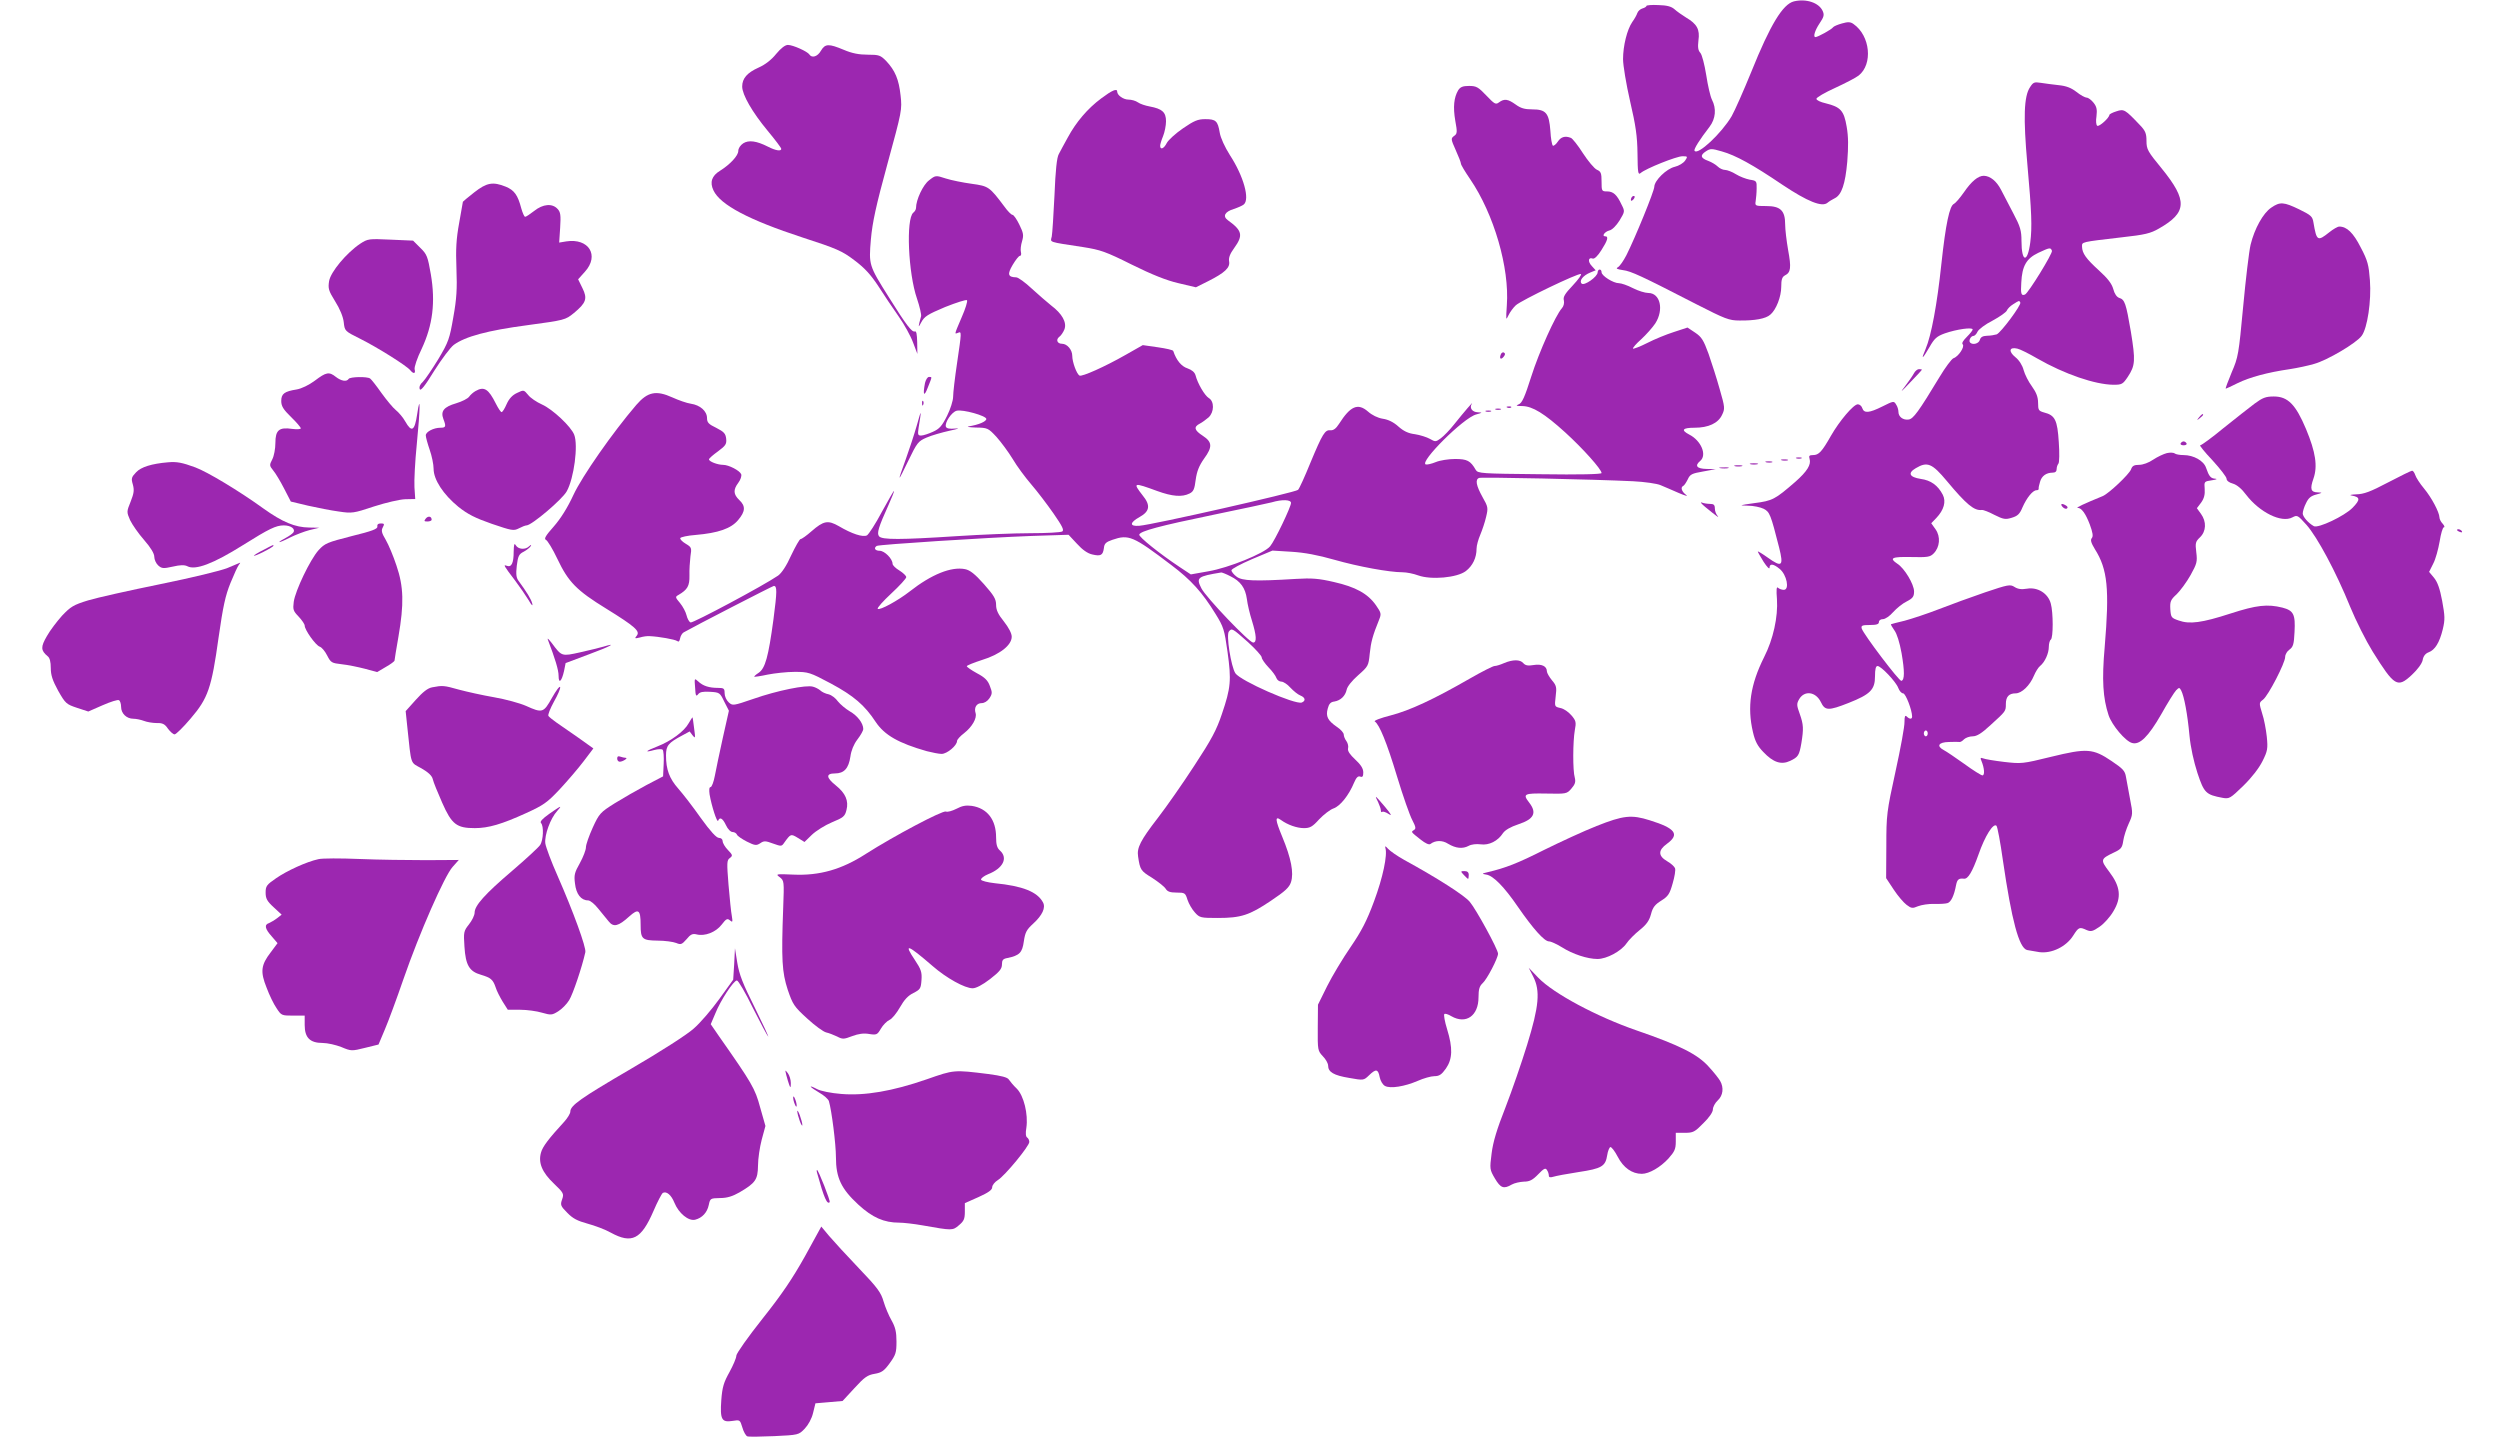<?xml version="1.0" standalone="no"?>
<!DOCTYPE svg PUBLIC "-//W3C//DTD SVG 20010904//EN"
 "http://www.w3.org/TR/2001/REC-SVG-20010904/DTD/svg10.dtd">
<svg version="1.0" xmlns="http://www.w3.org/2000/svg"
 width="1280pt" height="745pt" viewBox="0 0 1280 745"
 preserveAspectRatio="xMidYMid meet">
<g transform="translate(0,745) scale(0.1,-0.1)"
fill="#9c27b0" stroke="none">
<path d="M9185 7443 c-57 -14 -121 -119 -218 -360 -40 -98 -85 -200 -101 -228
-52 -88 -174 -202 -190 -177 -5 8 26 57 77 123 31 41 36 93 12 139 -8 16 -21
72 -29 125 -9 56 -22 105 -30 114 -12 13 -14 29 -10 64 8 56 -7 84 -63 117
-21 13 -48 32 -60 43 -16 14 -39 20 -82 21 -34 2 -61 -1 -61 -4 0 -4 -9 -10
-20 -13 -11 -3 -23 -13 -27 -24 -3 -10 -15 -31 -26 -46 -26 -38 -47 -121 -47
-190 0 -31 16 -128 36 -215 29 -125 37 -179 38 -269 1 -98 3 -110 16 -99 26
23 184 86 214 86 27 0 28 -1 14 -22 -9 -13 -32 -27 -53 -32 -43 -10 -104 -70
-105 -102 0 -22 -98 -262 -143 -351 -15 -29 -34 -56 -43 -61 -12 -7 -7 -10 25
-15 42 -5 95 -30 377 -175 147 -75 167 -83 220 -83 78 -1 135 9 158 30 30 25
56 92 56 143 0 36 4 50 19 58 30 15 33 39 16 131 -8 46 -15 105 -15 130 0 71
-24 94 -97 94 -56 0 -58 1 -54 25 2 14 5 43 5 65 1 38 -1 40 -35 45 -20 4 -52
16 -71 28 -19 12 -45 22 -56 22 -11 0 -28 8 -38 18 -9 9 -31 22 -47 28 -40 14
-44 29 -13 49 23 15 29 15 81 0 72 -20 160 -69 311 -171 129 -86 203 -116 231
-92 8 7 25 17 37 23 35 17 54 73 64 187 6 78 6 128 -3 179 -14 83 -31 101
-107 120 -27 6 -48 16 -48 23 0 7 43 32 96 56 52 24 106 52 120 63 74 58 60
204 -26 264 -15 11 -28 12 -59 3 -22 -6 -43 -15 -46 -20 -6 -10 -78 -50 -90
-50 -13 0 -3 34 21 70 23 34 25 44 16 64 -19 42 -84 64 -147 49z"/>
<path d="M3974 7174 c-24 -30 -56 -55 -90 -70 -58 -26 -84 -55 -84 -97 0 -42
52 -132 130 -226 39 -47 70 -88 70 -93 0 -14 -29 -9 -68 11 -59 30 -99 35
-127 17 -15 -10 -25 -26 -25 -39 0 -24 -42 -69 -93 -101 -43 -26 -54 -59 -34
-101 35 -74 181 -151 456 -241 176 -57 203 -69 266 -117 52 -39 83 -73 122
-132 28 -44 75 -114 104 -155 29 -41 62 -101 74 -134 l22 -58 -1 60 c-1 41 -4
58 -12 55 -15 -5 -43 31 -133 175 -103 164 -103 165 -92 297 8 88 26 171 85
387 74 270 75 277 67 349 -9 83 -28 128 -74 177 -29 29 -36 32 -94 32 -45 0
-81 7 -123 25 -77 32 -95 32 -117 -5 -17 -30 -46 -39 -59 -19 -9 15 -84 49
-110 49 -14 0 -36 -17 -60 -46z"/>
<path d="M10394 7004 c-32 -47 -35 -157 -14 -394 22 -246 25 -322 15 -401 -14
-108 -45 -103 -45 7 0 53 -6 74 -41 140 -23 44 -51 99 -64 123 -23 44 -55 70
-88 71 -29 0 -63 -28 -102 -85 -21 -30 -44 -56 -51 -59 -22 -9 -42 -102 -64
-306 -22 -209 -52 -369 -81 -437 -25 -58 -17 -54 20 10 25 44 37 55 78 70 60
21 143 33 143 20 0 -5 -14 -22 -30 -38 -19 -19 -27 -32 -21 -38 12 -12 -22
-63 -47 -71 -10 -4 -42 -47 -72 -97 -107 -177 -134 -214 -158 -217 -28 -4 -52
14 -52 39 0 11 -5 28 -12 38 -11 19 -14 18 -70 -10 -68 -34 -94 -36 -103 -9
-3 11 -14 20 -23 20 -22 0 -94 -85 -138 -162 -46 -81 -62 -98 -91 -98 -19 0
-23 -4 -18 -19 9 -30 -12 -64 -73 -118 -104 -90 -116 -97 -210 -109 -78 -11
-81 -12 -34 -13 29 0 66 -8 82 -16 31 -16 36 -29 79 -198 24 -96 15 -104 -58
-52 -28 20 -51 34 -51 31 0 -3 14 -27 30 -53 17 -26 30 -39 30 -30 0 23 20 21
52 -6 36 -29 52 -107 21 -107 -10 0 -24 5 -30 11 -7 7 -9 -10 -5 -59 6 -90
-19 -205 -66 -297 -70 -140 -87 -255 -57 -383 11 -48 24 -72 53 -102 51 -54
92 -67 137 -46 42 20 47 28 58 91 12 74 11 95 -8 149 -16 44 -17 52 -4 75 27
48 86 40 112 -14 21 -44 38 -45 142 -4 111 44 135 68 135 136 0 37 4 53 13 53
18 0 94 -80 106 -112 6 -16 17 -28 25 -28 13 0 46 -86 46 -119 0 -14 -13 -14
-27 0 -9 9 -12 2 -12 -27 1 -21 -20 -136 -46 -254 -45 -206 -47 -222 -47 -381
l-1 -165 39 -59 c21 -32 51 -67 66 -78 24 -18 30 -19 58 -7 18 7 55 13 84 12
28 -1 58 1 67 4 18 5 34 38 44 92 6 30 14 36 41 33 20 -2 42 34 74 124 33 95
76 163 92 147 5 -5 20 -85 33 -178 45 -308 82 -446 123 -458 9 -2 38 -7 64
-11 63 -8 137 28 173 85 28 44 32 45 69 28 22 -9 31 -7 67 18 22 15 54 51 70
79 42 70 36 126 -22 202 -46 61 -45 65 24 98 37 17 43 25 48 60 3 22 16 62 28
88 21 46 22 50 7 125 -8 42 -17 93 -21 114 -5 31 -15 42 -73 81 -96 65 -127
67 -311 22 -146 -36 -152 -36 -240 -26 -50 6 -98 14 -107 18 -14 5 -16 3 -9
-13 15 -36 18 -74 5 -74 -6 0 -48 26 -93 59 -45 32 -92 64 -104 70 -40 21 -28
41 25 42 26 1 51 1 55 0 4 -1 15 5 23 14 9 8 28 15 44 15 21 0 46 15 92 58 78
71 78 70 78 108 0 37 16 54 50 54 31 0 73 40 94 91 8 19 22 42 31 49 25 20 45
65 45 99 0 16 5 33 10 36 13 8 13 139 0 185 -14 52 -67 85 -121 76 -30 -5 -48
-2 -65 9 -22 14 -32 12 -151 -28 -70 -24 -177 -63 -236 -86 -59 -23 -138 -49
-175 -59 -37 -9 -69 -17 -70 -18 -2 -2 6 -15 17 -31 13 -17 27 -62 37 -117 16
-93 16 -138 -1 -142 -11 -3 -195 240 -203 268 -4 15 2 18 42 18 34 0 46 4 46
15 0 9 9 15 21 15 11 0 35 16 52 36 18 20 49 45 70 55 31 16 37 25 37 51 0 36
-49 119 -86 142 -43 29 -28 36 71 34 84 -2 97 0 115 18 32 32 37 86 10 124
l-22 31 26 27 c39 41 51 84 33 119 -25 48 -61 74 -113 81 -58 9 -68 30 -25 55
59 35 83 25 159 -66 100 -120 140 -153 179 -148 7 1 36 -10 64 -25 46 -23 57
-25 89 -15 30 9 41 19 55 53 22 50 53 88 72 88 7 0 12 3 11 8 -1 4 2 19 7 35
8 30 32 47 64 47 14 0 21 6 21 18 0 10 4 22 9 28 5 5 6 55 2 110 -7 113 -19
138 -75 152 -28 8 -31 12 -31 49 0 30 -9 53 -31 84 -18 24 -37 62 -43 84 -6
24 -23 51 -42 66 -37 30 -32 54 10 44 14 -3 60 -26 101 -50 141 -81 297 -134
391 -135 43 0 48 3 73 40 39 59 40 84 16 232 -25 146 -31 164 -60 173 -12 4
-24 21 -30 45 -8 28 -28 54 -73 95 -67 61 -86 88 -87 122 0 25 -9 23 204 48
118 13 147 20 190 45 144 82 147 143 15 306 -73 89 -79 99 -79 143 0 38 -6 52
-34 81 -76 80 -81 83 -120 70 -20 -6 -36 -15 -36 -18 0 -15 -52 -62 -62 -56
-6 4 -8 24 -4 49 4 34 1 49 -15 69 -11 14 -27 26 -35 26 -8 0 -32 13 -52 29
-27 21 -52 31 -92 35 -30 3 -71 9 -92 12 -32 5 -38 3 -54 -22z m112 -838 c5
-12 -121 -217 -138 -224 -19 -8 -23 3 -19 61 4 85 26 123 86 152 60 28 64 29
71 11z m-162 -265 c7 -11 -99 -154 -121 -163 -10 -3 -32 -7 -49 -7 -23 -1 -33
-7 -37 -21 -5 -19 -36 -28 -50 -14 -9 9 3 34 17 34 6 0 16 10 21 22 6 12 40
38 78 57 37 20 69 43 72 51 3 8 17 23 32 32 33 21 31 20 37 9z m-474 -2206 c0
-8 -4 -15 -10 -15 -5 0 -10 7 -10 15 0 8 5 15 10 15 6 0 10 -7 10 -15z"/>
<path d="M7466 6988 c-22 -37 -27 -86 -15 -156 11 -59 10 -67 -6 -78 -17 -13
-17 -16 8 -72 15 -33 27 -64 27 -70 0 -6 21 -41 47 -79 122 -179 202 -454 188
-646 -5 -76 -5 -80 8 -52 8 17 25 40 38 52 29 26 318 165 333 160 6 -2 -13
-28 -41 -58 -41 -43 -51 -60 -46 -77 3 -14 -1 -30 -10 -40 -33 -37 -117 -224
-157 -350 -33 -104 -47 -136 -64 -142 -17 -7 -14 -9 18 -9 53 -1 113 -38 220
-135 90 -82 186 -189 186 -208 0 -6 -110 -9 -316 -6 -300 3 -317 4 -328 22
-27 47 -44 56 -106 56 -33 0 -78 -7 -99 -16 -22 -9 -45 -14 -51 -12 -35 11
193 239 258 256 33 9 34 10 9 11 -30 1 -45 23 -31 44 11 17 -39 -41 -91 -106
-22 -28 -52 -59 -68 -71 -26 -19 -28 -19 -56 -3 -16 9 -51 20 -77 24 -34 4
-58 16 -84 39 -24 22 -52 36 -80 40 -26 4 -56 19 -76 37 -52 45 -90 28 -148
-63 -16 -25 -29 -34 -44 -33 -28 3 -40 -16 -103 -167 -28 -69 -56 -131 -63
-138 -12 -13 -744 -179 -813 -184 -51 -4 -50 16 2 45 52 29 57 60 15 111 -51
66 -48 67 75 22 77 -28 127 -32 165 -13 21 10 26 23 32 71 6 43 17 71 43 108
44 60 42 85 -7 117 -43 28 -48 45 -15 62 12 6 32 21 45 32 29 27 30 82 1 99
-21 13 -57 74 -68 117 -5 16 -19 27 -41 35 -31 10 -57 41 -73 89 -1 5 -37 13
-79 19 l-77 11 -88 -50 c-107 -61 -224 -113 -236 -106 -15 9 -37 70 -37 101 0
31 -26 62 -53 62 -24 0 -32 21 -14 35 9 6 21 24 27 39 13 35 -12 80 -68 122
-20 16 -65 55 -99 86 -34 32 -70 58 -80 58 -42 1 -47 15 -18 64 15 25 31 46
37 46 6 0 8 9 5 20 -3 11 0 36 6 55 9 31 7 42 -14 85 -13 27 -29 50 -35 50 -6
0 -25 19 -42 43 -76 101 -80 104 -167 116 -44 6 -104 18 -132 27 -52 17 -53
17 -86 -9 -31 -23 -67 -100 -67 -142 0 -7 -6 -18 -14 -24 -38 -32 -26 -310 19
-440 14 -41 23 -82 21 -90 -16 -58 -16 -64 1 -31 16 30 32 40 122 78 58 23
108 39 112 35 4 -5 -8 -44 -27 -87 -39 -92 -38 -87 -19 -80 19 8 19 7 -5 -156
-11 -74 -20 -151 -20 -171 0 -20 -14 -64 -31 -98 -26 -52 -39 -67 -73 -82 -22
-10 -49 -19 -60 -19 -16 0 -18 5 -13 38 16 98 15 101 -8 17 -14 -49 -40 -128
-57 -175 -45 -124 -44 -126 11 -12 47 97 52 103 96 122 25 11 78 26 118 35 43
9 54 13 29 11 -30 -3 -45 0 -49 9 -7 21 29 75 55 82 32 8 152 -26 152 -42 0
-13 -39 -30 -90 -38 -14 -2 3 -5 36 -6 60 -1 63 -2 106 -48 24 -27 61 -77 83
-113 21 -36 64 -94 95 -130 31 -36 82 -103 114 -149 45 -65 55 -85 45 -92 -8
-5 -81 -9 -164 -9 -82 0 -251 -7 -375 -15 -291 -19 -384 -19 -399 -1 -13 15
-3 47 48 160 17 38 30 70 28 72 -1 2 -29 -47 -62 -107 -32 -61 -67 -114 -76
-120 -21 -11 -78 8 -144 47 -56 32 -78 28 -140 -26 -25 -22 -50 -40 -56 -40
-5 0 -26 -37 -48 -83 -24 -54 -49 -91 -67 -104 -74 -51 -436 -244 -448 -240
-8 3 -17 20 -21 37 -4 17 -19 45 -33 62 -25 30 -26 32 -8 42 46 27 57 46 56
99 -1 29 2 73 5 98 7 44 6 47 -24 65 -17 10 -30 23 -28 29 2 5 37 13 78 16
117 10 182 33 218 76 38 45 39 72 6 103 -30 29 -32 52 -5 88 12 16 18 35 15
44 -8 19 -64 48 -93 48 -28 0 -72 17 -72 28 0 5 21 23 46 41 39 29 45 37 42
65 -3 26 -11 35 -50 55 -40 19 -48 28 -48 50 0 36 -35 67 -83 74 -21 3 -63 18
-94 32 -84 38 -127 29 -185 -38 -121 -141 -278 -366 -322 -461 -30 -65 -65
-121 -101 -162 -41 -46 -51 -63 -40 -68 8 -3 35 -47 59 -98 56 -118 98 -161
251 -255 147 -91 174 -115 155 -138 -12 -15 -10 -15 16 -9 16 5 38 8 49 7 49
-2 131 -17 142 -25 8 -6 12 -2 15 13 2 12 10 26 18 31 50 29 456 238 462 238
17 0 17 -27 -2 -172 -26 -192 -42 -250 -76 -273 -14 -9 -24 -18 -22 -20 1 -1
32 3 68 11 36 7 98 14 138 14 71 0 78 -2 187 -60 115 -62 172 -110 229 -197
45 -67 117 -108 261 -149 28 -7 62 -14 76 -14 28 0 79 43 79 66 0 7 16 25 36
40 41 32 67 77 59 103 -9 28 5 51 31 51 14 0 30 10 40 25 15 23 15 30 2 63
-10 28 -26 44 -66 65 -29 16 -52 32 -52 36 0 4 35 18 78 32 92 28 152 76 152
119 0 17 -15 46 -40 78 -30 37 -40 59 -40 85 0 30 -11 48 -62 106 -47 53 -72
72 -97 77 -71 14 -172 -27 -283 -114 -60 -47 -155 -99 -164 -89 -4 4 27 39 69
78 42 39 77 77 77 84 0 7 -16 22 -35 34 -19 11 -35 27 -35 34 0 26 -41 67 -66
67 -24 0 -32 14 -15 25 13 7 551 42 794 51 l188 6 43 -46 c28 -31 55 -50 79
-55 43 -10 54 -4 59 33 2 23 11 31 43 42 84 29 106 20 302 -129 101 -76 159
-140 227 -251 41 -66 45 -80 61 -194 20 -145 17 -183 -29 -318 -27 -81 -53
-130 -141 -264 -59 -91 -143 -211 -187 -268 -89 -115 -108 -153 -101 -197 10
-69 14 -74 71 -109 31 -20 63 -45 70 -56 9 -15 23 -20 56 -20 43 0 45 -2 56
-37 7 -21 24 -50 38 -65 24 -27 30 -28 117 -28 119 0 162 14 272 88 73 49 94
68 103 96 15 47 1 121 -45 232 -36 87 -38 108 -7 86 34 -25 82 -42 118 -42 31
0 44 7 78 45 23 24 56 50 74 56 34 12 78 67 105 132 11 26 20 35 31 31 12 -5
16 1 16 21 0 20 -12 39 -41 66 -28 26 -40 44 -37 57 3 10 -1 27 -8 37 -8 10
-14 26 -14 34 0 9 -16 27 -36 40 -46 32 -57 53 -46 93 6 24 15 34 33 36 32 5
57 28 64 61 3 16 28 47 59 74 51 45 53 48 59 110 6 59 15 93 48 174 12 30 11
35 -16 74 -42 60 -105 94 -215 119 -77 18 -114 21 -195 16 -211 -13 -275 -10
-303 11 -15 11 -27 26 -27 33 0 7 47 32 105 57 l105 44 97 -6 c67 -4 136 -17
220 -41 123 -35 281 -64 349 -64 20 0 56 -7 80 -16 67 -24 199 -12 244 22 35
27 55 68 55 115 0 16 9 48 19 71 10 24 24 65 30 92 11 46 10 51 -19 102 -32
58 -38 89 -17 97 14 5 584 -7 789 -17 59 -3 122 -12 140 -20 18 -7 60 -26 93
-40 33 -14 50 -19 38 -10 -23 17 -30 39 -15 46 5 2 15 17 23 33 12 27 22 31
79 41 l65 12 -47 1 c-50 1 -63 16 -33 41 36 30 5 104 -56 135 -44 23 -35 35
27 35 71 0 121 23 141 66 15 31 15 38 -12 131 -15 54 -41 135 -57 181 -26 71
-36 87 -69 109 l-39 26 -70 -23 c-38 -12 -99 -37 -136 -56 -37 -19 -70 -31
-73 -29 -3 3 16 25 42 48 25 23 58 60 72 81 45 70 26 156 -36 156 -16 0 -52
11 -79 25 -27 14 -59 25 -71 25 -29 0 -89 38 -89 56 0 8 -4 14 -10 14 -5 0
-10 -7 -10 -14 0 -23 -69 -71 -82 -58 -14 14 6 41 45 57 l27 11 -20 22 c-22
23 -18 47 5 38 8 -3 26 14 44 43 32 50 38 71 20 71 -20 0 -3 24 21 30 14 3 35
24 52 51 27 45 28 47 11 80 -24 52 -43 69 -75 69 -27 0 -28 2 -28 50 0 43 -3
52 -24 61 -13 6 -45 44 -71 84 -26 41 -54 76 -62 79 -30 12 -51 5 -67 -19 -9
-14 -21 -23 -25 -21 -5 3 -11 37 -13 76 -7 91 -22 110 -93 110 -39 0 -59 6
-85 25 -39 28 -58 31 -85 11 -17 -13 -23 -9 -65 35 -41 43 -51 49 -88 49 -32
0 -45 -5 -56 -22z m-856 -2113 c0 -20 -83 -194 -107 -222 -29 -36 -214 -111
-316 -128 l-90 -16 -56 37 c-104 69 -212 156 -208 167 6 18 102 44 383 102
144 30 277 58 295 63 54 16 99 14 99 -3z m-311 -375 c53 -26 77 -60 85 -117 3
-26 15 -77 26 -111 23 -75 26 -112 6 -112 -20 0 -242 232 -265 278 -28 55 -20
61 102 81 4 0 25 -8 46 -19z m91 -338 c38 -35 70 -70 70 -78 0 -8 16 -31 35
-51 19 -19 37 -44 40 -54 4 -11 15 -19 26 -19 10 0 31 -14 46 -31 16 -17 38
-35 51 -40 25 -10 29 -27 7 -36 -34 -12 -314 111 -340 150 -22 34 -48 197 -33
214 15 18 17 17 98 -55z"/>
<path d="M5638 6946 c-70 -52 -129 -122 -171 -200 -18 -32 -38 -70 -46 -85
-10 -17 -17 -84 -22 -210 -5 -102 -11 -197 -14 -212 -7 -31 -23 -26 160 -54
89 -14 116 -23 250 -90 103 -51 178 -81 239 -95 l89 -21 64 32 c85 43 112 69
106 101 -3 18 4 38 26 68 47 65 42 89 -33 143 -27 20 -15 43 31 57 21 7 44 17
51 23 32 26 0 144 -71 253 -26 41 -48 89 -52 115 -10 60 -20 69 -74 69 -38 0
-57 -8 -114 -47 -38 -26 -75 -60 -83 -75 -15 -30 -34 -37 -34 -14 0 7 7 30 15
49 8 20 15 54 15 76 0 47 -20 64 -84 76 -22 4 -49 13 -60 21 -11 8 -33 14 -48
14 -26 0 -58 22 -58 41 0 18 -26 7 -82 -35z"/>
<path d="M2428 6465 c-32 -25 -58 -47 -58 -48 0 -2 -9 -51 -19 -108 -15 -82
-18 -134 -14 -235 4 -102 1 -154 -16 -248 -19 -110 -24 -126 -77 -215 -32 -52
-67 -104 -79 -116 -14 -12 -20 -26 -16 -37 4 -12 25 13 74 93 38 60 83 120
100 133 59 43 173 74 377 101 192 26 195 27 238 62 63 52 71 74 44 128 l-22
45 35 39 c75 83 20 173 -96 155 l-36 -6 5 76 c4 64 2 80 -13 96 -27 30 -75 26
-120 -10 -21 -16 -41 -30 -46 -30 -5 0 -13 19 -20 43 -18 69 -36 93 -79 111
-67 27 -98 21 -162 -29z"/>
<path d="M8357 6443 c-4 -3 -7 -11 -7 -17 0 -6 5 -5 12 2 6 6 9 14 7 17 -3 3
-9 2 -12 -2z"/>
<path d="M11629 6387 c-42 -28 -86 -108 -106 -190 -8 -34 -25 -177 -38 -317
-23 -245 -25 -258 -59 -337 -19 -46 -33 -83 -30 -83 2 0 30 13 62 29 60 29
149 54 266 71 39 6 95 18 125 27 66 18 217 107 243 144 29 39 50 178 42 284
-6 78 -11 100 -47 168 -38 75 -71 107 -110 107 -8 0 -31 -13 -52 -30 -59 -47
-64 -44 -80 50 -5 32 -12 38 -73 68 -79 38 -98 40 -143 9z"/>
<path d="M1844 6202 c-70 -47 -151 -144 -159 -191 -6 -38 -3 -49 31 -104 24
-38 41 -79 44 -107 5 -45 5 -45 85 -85 88 -44 236 -137 255 -160 17 -21 29
-19 23 4 -3 11 13 58 36 105 57 122 71 239 47 381 -16 92 -20 103 -54 136
l-37 37 -115 5 c-112 5 -116 5 -156 -21z"/>
<path d="M7684 5635 c-9 -22 1 -29 15 -11 8 10 9 16 1 21 -5 3 -13 -1 -16 -10z"/>
<path d="M9799 5538 c-7 -13 -28 -43 -47 -68 -26 -33 -19 -28 26 20 34 35 62
65 62 67 0 2 -7 3 -15 3 -8 0 -20 -10 -26 -22z"/>
<path d="M1612 5501 c-31 -23 -69 -41 -93 -45 -63 -10 -79 -22 -79 -59 0 -26
10 -43 50 -82 28 -27 50 -53 50 -58 0 -5 -20 -6 -44 -3 -67 10 -86 -6 -86 -72
0 -29 -7 -67 -16 -84 -15 -29 -15 -32 5 -57 12 -14 37 -56 56 -93 l34 -66 88
-21 c48 -11 120 -25 158 -30 67 -10 75 -9 180 26 62 20 132 36 160 37 l51 1
-4 60 c-2 33 3 133 12 221 18 183 19 268 2 154 -13 -87 -28 -96 -61 -38 -11
20 -33 46 -48 58 -15 12 -48 52 -74 88 -26 37 -52 70 -58 74 -15 11 -103 9
-110 -2 -10 -16 -38 -11 -65 10 -35 28 -50 25 -108 -19z"/>
<path d="M4736 5489 c-12 -62 -5 -74 14 -24 24 60 23 55 6 55 -7 0 -16 -14
-20 -31z"/>
<path d="M2435 5448 c-11 -6 -26 -19 -33 -29 -7 -10 -37 -25 -67 -34 -62 -18
-80 -40 -65 -80 15 -39 13 -45 -15 -45 -35 0 -75 -21 -75 -39 0 -9 9 -42 20
-74 11 -31 20 -75 20 -97 0 -56 50 -132 127 -195 48 -38 85 -57 171 -87 103
-35 112 -37 139 -23 15 8 33 15 39 15 26 0 184 134 206 175 37 67 59 235 38
289 -16 42 -111 131 -165 155 -27 12 -60 34 -71 49 -22 26 -22 27 -57 10 -24
-11 -41 -30 -53 -57 -10 -23 -21 -41 -26 -41 -4 0 -17 19 -29 43 -38 76 -60
90 -104 65z"/>
<path d="M11543 5383 c-28 -21 -99 -77 -159 -125 -59 -49 -113 -88 -119 -88
-5 0 23 -35 63 -77 39 -43 72 -85 72 -94 0 -10 13 -20 32 -25 21 -6 46 -27 68
-57 69 -90 181 -146 237 -116 25 13 27 12 72 -38 55 -62 151 -240 224 -420 29
-71 81 -174 115 -229 112 -179 127 -188 201 -119 29 27 51 57 55 75 3 20 14
34 30 40 33 12 56 49 73 118 12 50 11 68 -3 145 -12 64 -24 97 -42 119 l-25
30 21 42 c12 22 26 74 33 114 6 39 16 72 21 72 6 0 4 8 -5 18 -10 10 -17 25
-17 33 -1 27 -40 101 -79 148 -21 25 -41 56 -45 69 -4 12 -11 22 -16 22 -5 0
-60 -27 -123 -60 -91 -48 -124 -60 -163 -61 -27 -1 -38 -4 -24 -6 45 -8 46
-21 5 -63 -41 -42 -176 -106 -198 -94 -29 16 -57 49 -57 65 0 10 7 34 17 53
12 26 25 37 52 44 33 9 34 10 8 11 -36 1 -41 17 -22 71 22 63 11 135 -38 253
-53 126 -93 167 -165 167 -41 0 -57 -6 -99 -37z"/>
<path d="M4721 5384 c0 -11 3 -14 6 -6 3 7 2 16 -1 19 -3 4 -6 -2 -5 -13z"/>
<path d="M7718 5363 c7 -3 16 -2 19 1 4 3 -2 6 -13 5 -11 0 -14 -3 -6 -6z"/>
<path d="M7658 5353 c6 -2 18 -2 25 0 6 3 1 5 -13 5 -14 0 -19 -2 -12 -5z"/>
<path d="M7608 5343 c6 -2 18 -2 25 0 6 3 1 5 -13 5 -14 0 -19 -2 -12 -5z"/>
<path d="M11259 5313 c-13 -16 -12 -17 4 -4 9 7 17 15 17 17 0 8 -8 3 -21 -13z"/>
<path d="M11165 5180 c-3 -5 3 -10 15 -10 12 0 18 5 15 10 -3 6 -10 10 -15 10
-5 0 -12 -4 -15 -10z"/>
<path d="M11094 5130 c-16 -4 -48 -19 -69 -33 -23 -16 -53 -27 -73 -27 -25 0
-35 -5 -41 -23 -10 -26 -114 -124 -145 -137 -98 -40 -139 -60 -129 -60 20 0
41 -28 63 -86 15 -41 18 -60 10 -69 -8 -10 -4 -24 16 -57 65 -103 75 -203 50
-501 -15 -169 -9 -261 20 -349 17 -51 86 -133 120 -142 39 -12 84 33 149 146
33 59 68 115 77 124 15 15 17 15 26 -2 15 -30 32 -120 42 -229 6 -63 22 -134
41 -193 34 -102 43 -111 129 -127 34 -6 39 -3 106 62 43 42 80 90 98 126 26
52 28 64 22 125 -4 37 -14 91 -24 120 -16 53 -16 54 5 70 27 21 113 188 113
218 0 13 10 30 22 38 19 14 23 27 26 90 5 91 -5 110 -62 125 -77 19 -132 13
-265 -30 -148 -48 -210 -56 -266 -36 -38 13 -40 16 -43 58 -2 39 1 48 33 77
19 19 51 62 71 98 32 58 35 68 29 116 -6 48 -4 55 19 77 32 31 34 80 5 120
l-21 29 22 29 c15 21 20 41 18 69 -3 39 -3 39 37 45 22 3 30 7 18 8 -24 1 -33
12 -48 56 -12 36 -64 65 -115 65 -20 0 -40 4 -45 8 -6 5 -24 6 -41 2z"/>
<path d="M9198 5103 c6 -2 18 -2 25 0 6 3 1 5 -13 5 -14 0 -19 -2 -12 -5z"/>
<path d="M9123 5093 c9 -2 23 -2 30 0 6 3 -1 5 -18 5 -16 0 -22 -2 -12 -5z"/>
<path d="M860 5083 c-83 -7 -138 -24 -163 -51 -24 -25 -26 -32 -17 -62 8 -29
6 -45 -11 -88 -21 -52 -21 -53 -3 -95 11 -23 43 -69 72 -102 34 -39 52 -69 52
-86 0 -14 9 -34 20 -44 18 -16 26 -17 75 -6 38 9 60 9 74 2 41 -22 132 12 285
108 134 84 169 101 209 101 36 0 61 -18 49 -36 -4 -6 -22 -19 -39 -28 -18 -9
-33 -19 -33 -21 0 -3 24 7 53 22 28 14 75 32 102 39 l50 12 -52 1 c-73 1 -137
28 -235 98 -123 89 -286 187 -348 210 -68 25 -95 30 -140 26z"/>
<path d="M9043 5083 c9 -2 23 -2 30 0 6 3 -1 5 -18 5 -16 0 -22 -2 -12 -5z"/>
<path d="M8963 5073 c9 -2 25 -2 35 0 9 3 1 5 -18 5 -19 0 -27 -2 -17 -5z"/>
<path d="M8883 5063 c9 -2 25 -2 35 0 9 3 1 5 -18 5 -19 0 -27 -2 -17 -5z"/>
<path d="M8808 5053 c12 -2 30 -2 40 0 9 3 -1 5 -23 4 -22 0 -30 -2 -17 -4z"/>
<path d="M8730 4855 c60 -49 76 -61 63 -45 -7 8 -13 24 -13 37 0 18 -6 23 -24
23 -13 0 -33 3 -43 7 -10 4 -2 -6 17 -22z"/>
<path d="M10560 4855 c7 -8 17 -12 22 -9 6 4 5 10 -3 15 -22 14 -33 10 -19 -6z"/>
<path d="M2180 4795 c-10 -13 -9 -15 9 -15 11 0 21 4 21 9 0 18 -18 21 -30 6z"/>
<path d="M1932 4754 c2 -12 -26 -23 -132 -49 -125 -32 -137 -37 -169 -72 -43
-48 -119 -207 -127 -264 -5 -40 -3 -47 25 -76 17 -18 31 -39 31 -46 0 -22 56
-101 77 -108 10 -3 27 -23 38 -45 19 -37 23 -39 75 -45 30 -3 83 -14 118 -23
l63 -17 44 26 c25 14 45 29 45 33 0 4 9 59 20 122 29 168 27 256 -10 364 -16
49 -41 108 -55 132 -21 35 -24 48 -15 64 9 17 8 20 -10 20 -14 0 -20 -6 -18
-16z"/>
<path d="M12580 4736 c0 -2 7 -7 16 -10 8 -3 12 -2 9 4 -6 10 -25 14 -25 6z"/>
<path d="M2630 4625 c0 -58 -11 -81 -35 -72 -20 8 -16 1 42 -75 24 -32 55 -77
69 -100 16 -28 23 -34 19 -18 -6 23 -27 57 -70 116 -12 16 -14 34 -9 78 6 49
11 59 35 71 15 8 31 21 35 27 6 10 4 11 -7 1 -19 -19 -56 -16 -68 5 -8 13 -10
6 -11 -33z"/>
<path d="M1348 4634 c-27 -13 -48 -27 -48 -29 0 -3 23 6 50 20 28 14 50 28 50
30 0 7 1 7 -52 -21z"/>
<path d="M1165 4542 c-34 -14 -183 -50 -345 -83 -157 -32 -323 -69 -369 -83
-75 -23 -89 -32 -133 -78 -26 -29 -62 -76 -78 -105 -32 -55 -32 -73 4 -103 11
-8 16 -29 16 -60 0 -37 9 -64 38 -117 37 -65 42 -69 96 -87 l58 -19 73 32 c41
18 79 30 84 26 6 -3 11 -19 11 -34 0 -34 28 -61 63 -61 14 0 38 -5 54 -11 15
-6 45 -11 65 -11 30 1 42 -5 58 -29 12 -16 27 -29 34 -29 7 0 44 36 82 81 89
104 107 155 143 414 23 161 35 216 61 280 18 44 37 86 43 93 5 6 8 11 6 11 -2
-1 -31 -13 -64 -27z"/>
<path d="M2805 4175 c37 -97 55 -155 55 -185 0 -44 16 -29 28 25 l8 40 117 44
c111 41 152 63 76 40 -19 -5 -72 -19 -119 -29 -94 -21 -94 -21 -143 45 -17 22
-26 31 -22 20z"/>
<path d="M7701 4055 c-18 -8 -40 -15 -49 -15 -8 0 -65 -29 -126 -64 -186 -107
-309 -164 -406 -189 -51 -13 -88 -27 -81 -31 23 -15 61 -106 114 -282 30 -99
65 -199 78 -223 18 -35 20 -44 8 -51 -15 -10 -17 -8 35 -49 24 -19 43 -28 50
-22 25 19 61 20 90 1 40 -24 75 -27 105 -11 14 8 40 11 62 8 43 -6 88 17 114
57 11 16 38 32 80 46 79 26 95 58 55 110 -35 45 -28 49 86 47 104 -2 106 -2
130 26 19 22 22 34 17 55 -11 36 -10 186 0 243 8 41 6 49 -17 76 -15 18 -40
35 -57 38 -30 7 -30 7 -24 59 6 47 4 56 -19 83 -14 17 -26 38 -26 46 0 26 -27
39 -68 32 -29 -5 -42 -2 -52 9 -16 20 -54 20 -99 1z"/>
<path d="M3559 3929 c2 -41 5 -47 15 -34 9 12 24 15 61 13 49 -3 51 -4 73 -50
l24 -47 -31 -138 c-17 -76 -35 -164 -41 -195 -6 -32 -16 -58 -22 -58 -7 0 -8
-14 -5 -37 10 -59 39 -149 44 -135 8 21 23 13 40 -23 9 -20 24 -35 34 -35 9 0
19 -6 22 -13 2 -7 26 -23 51 -36 42 -21 49 -21 69 -8 19 13 27 12 65 -2 42
-15 44 -15 57 4 33 46 34 47 70 25 l34 -21 38 37 c21 20 67 49 103 64 58 24
66 30 74 63 12 47 -5 86 -55 126 -50 40 -51 61 -4 61 47 0 70 26 79 86 4 31
17 63 36 88 17 22 30 46 30 53 0 30 -30 69 -69 91 -22 13 -49 36 -61 51 -11
16 -32 32 -47 36 -16 3 -35 12 -43 20 -8 7 -25 16 -37 19 -34 11 -185 -20
-305 -62 -105 -36 -107 -36 -127 -18 -12 11 -21 31 -21 47 0 24 -4 27 -34 27
-45 0 -77 10 -101 33 -20 18 -20 17 -16 -32z"/>
<path d="M2213 3931 c-23 -4 -48 -24 -84 -64 l-52 -58 8 -77 c22 -206 14 -183
73 -216 36 -21 54 -38 58 -56 3 -14 25 -68 48 -120 49 -111 74 -130 167 -130
70 0 138 20 263 77 88 40 108 54 171 121 40 43 95 107 123 144 l50 66 -77 55
c-42 29 -92 64 -111 77 -19 13 -38 29 -42 34 -4 6 9 38 28 73 20 35 34 68 32
75 -3 7 -21 -18 -42 -55 -43 -77 -49 -79 -133 -41 -32 14 -105 34 -163 44 -58
10 -139 28 -180 39 -78 22 -84 22 -137 12z"/>
<path d="M3526 3747 c-22 -41 -91 -92 -161 -119 -60 -23 -69 -33 -15 -18 19 5
38 6 43 1 4 -4 7 -37 5 -72 l-3 -64 -86 -45 c-47 -25 -120 -67 -162 -93 -73
-46 -79 -52 -112 -124 -19 -42 -35 -87 -35 -101 0 -14 -14 -50 -31 -81 -27
-48 -31 -61 -25 -105 6 -54 31 -86 67 -86 10 0 33 -18 51 -41 18 -22 42 -52
54 -66 25 -32 50 -26 106 25 47 42 58 35 58 -43 0 -73 8 -80 87 -81 37 0 80
-6 95 -12 24 -10 29 -8 53 19 20 25 31 30 51 25 43 -11 99 11 129 50 23 30 29
33 42 22 14 -12 15 -9 10 22 -4 19 -11 91 -17 160 -9 113 -9 126 7 137 15 12
15 15 -10 41 -15 15 -27 36 -27 45 0 10 -8 17 -19 17 -13 0 -44 34 -93 102
-40 57 -92 124 -115 150 -46 52 -63 98 -63 170 0 51 11 64 84 103 l37 20 15
-20 c14 -18 15 -15 8 35 -4 30 -7 56 -8 57 -1 1 -10 -12 -20 -30z"/>
<path d="M3160 3566 c0 -9 6 -16 13 -16 16 0 46 20 30 20 -6 0 -18 3 -27 6
-11 4 -16 1 -16 -10z"/>
<path d="M7056 3343 c7 -16 14 -34 14 -42 0 -8 3 -11 7 -8 3 4 18 -1 32 -10
20 -13 15 -4 -17 35 -24 29 -45 52 -47 52 -2 0 3 -12 11 -27z"/>
<path d="M4897 3309 c-22 -11 -46 -18 -54 -14 -18 6 -264 -124 -410 -217 -124
-80 -237 -112 -371 -106 -90 4 -92 3 -70 -13 23 -18 23 -21 18 -156 -10 -268
-6 -330 23 -420 26 -76 32 -86 100 -148 39 -36 83 -68 97 -71 14 -3 39 -13 56
-21 28 -15 35 -14 77 2 32 12 59 16 87 11 38 -6 42 -4 60 27 11 19 31 39 44
45 13 5 37 35 54 65 22 39 42 60 69 73 35 18 38 23 41 66 3 40 -2 55 -34 103
-59 88 -39 81 92 -32 70 -61 164 -113 204 -113 17 0 50 17 89 47 49 38 61 53
61 75 0 22 5 29 28 33 62 13 76 27 84 85 7 47 14 60 48 91 47 43 65 82 50 109
-29 54 -104 84 -247 98 -36 4 -68 12 -70 18 -2 6 14 19 36 28 77 30 103 83 61
121 -15 13 -20 31 -20 68 0 90 -45 149 -125 161 -30 4 -50 0 -78 -15z"/>
<path d="M2812 3283 c-35 -25 -49 -40 -42 -47 15 -15 12 -89 -5 -113 -8 -12
-72 -71 -142 -131 -142 -121 -193 -179 -193 -215 0 -13 -13 -40 -29 -60 -27
-34 -28 -40 -23 -114 6 -95 25 -127 85 -144 50 -15 61 -24 75 -65 5 -17 22
-50 36 -73 l26 -41 64 0 c34 0 85 -7 111 -15 46 -13 51 -13 83 7 18 11 44 37
56 57 19 30 66 169 83 246 5 24 -62 208 -142 390 -32 72 -60 147 -63 167 -5
42 26 128 61 166 28 31 20 28 -41 -15z"/>
<path d="M8175 3221 c-66 -26 -187 -82 -270 -123 -135 -68 -196 -92 -290 -114
-29 -7 -29 -8 -5 -12 35 -5 92 -63 161 -164 79 -114 136 -178 160 -178 10 0
40 -14 66 -30 55 -35 131 -60 182 -60 47 0 120 39 148 79 12 18 43 49 68 69
35 28 49 48 58 81 9 36 21 50 53 70 35 22 43 34 58 88 10 34 16 69 12 78 -3 8
-21 25 -41 36 -46 27 -46 56 0 89 66 48 44 79 -88 120 -94 30 -136 25 -272
-29z"/>
<path d="M7093 3109 c12 -36 -13 -153 -58 -274 -37 -100 -64 -152 -120 -234
-40 -58 -94 -148 -120 -200 l-47 -95 -1 -118 c-1 -115 0 -118 26 -146 15 -15
27 -37 27 -48 0 -33 29 -50 108 -63 73 -13 74 -13 101 13 36 35 47 33 55 -9 4
-20 16 -39 27 -45 27 -15 101 -3 168 26 29 13 68 24 85 24 25 0 37 8 59 39 34
49 36 105 6 202 -12 39 -18 73 -14 77 3 4 20 -1 36 -11 75 -43 139 2 139 97 0
41 5 57 21 72 22 19 79 129 79 151 0 22 -112 227 -145 266 -29 34 -167 122
-335 214 -36 20 -73 46 -83 57 -13 15 -17 16 -14 5z"/>
<path d="M1630 3051 c-60 -13 -161 -59 -217 -98 -48 -33 -53 -40 -53 -73 0
-30 7 -44 41 -75 l41 -38 -23 -18 c-13 -10 -32 -21 -41 -25 -26 -8 -22 -29 13
-68 l30 -35 -35 -47 c-50 -65 -54 -99 -21 -181 14 -38 37 -85 51 -105 24 -37
26 -38 84 -38 l60 0 0 -48 c0 -65 27 -92 92 -92 25 0 68 -10 96 -21 50 -21 53
-21 121 -4 l69 17 32 76 c18 42 61 158 95 257 83 240 211 530 252 576 l32 36
-167 -1 c-92 0 -246 2 -342 6 -96 4 -191 4 -210 -1z"/>
<path d="M7495 2970 c10 -11 20 -20 22 -20 1 0 3 9 3 20 0 14 -7 20 -22 20
-20 0 -21 -1 -3 -20z"/>
<path d="M3759 2514 l-5 -80 -72 -100 c-39 -54 -98 -123 -131 -151 -33 -30
-172 -119 -318 -204 -262 -153 -313 -189 -313 -221 0 -9 -14 -32 -30 -50 -81
-88 -112 -129 -120 -159 -15 -52 5 -101 66 -159 50 -48 52 -52 42 -81 -10 -28
-8 -34 27 -69 28 -29 52 -41 103 -55 37 -10 91 -30 119 -46 108 -59 156 -35
219 111 20 47 42 88 47 92 19 11 44 -10 60 -50 22 -54 72 -95 106 -87 36 9 62
37 70 76 7 33 8 34 58 35 36 0 64 9 99 29 82 48 94 65 95 137 0 35 9 95 19
133 l19 70 -27 95 c-26 97 -42 124 -211 365 l-42 61 23 54 c27 68 94 170 111
170 7 0 44 -63 82 -141 39 -77 74 -143 78 -146 4 -3 -27 64 -69 149 -61 122
-79 168 -89 228 l-12 75 -4 -81z"/>
<path d="M7850 2450 c37 -73 30 -151 -31 -349 -28 -91 -78 -236 -111 -321 -44
-111 -64 -178 -71 -236 -10 -79 -10 -82 17 -128 29 -49 45 -55 86 -31 14 8 42
14 62 15 29 0 45 8 73 37 29 30 38 35 45 23 6 -8 10 -21 10 -29 0 -9 7 -11 23
-6 12 4 70 15 129 24 119 18 138 29 147 87 3 21 11 39 16 41 6 1 23 -21 38
-50 29 -56 73 -87 123 -87 38 0 96 34 137 79 31 35 37 48 37 86 l0 45 46 0
c43 0 51 4 95 49 30 29 49 57 49 71 0 12 11 33 25 46 27 25 32 65 12 100 -7
12 -32 44 -57 71 -57 65 -152 112 -370 187 -203 70 -426 189 -504 270 l-49 51
23 -45z"/>
<path d="M4026 1945 c4 -16 11 -39 15 -50 6 -17 8 -15 8 10 0 17 -7 39 -15 50
-15 19 -15 19 -8 -10z"/>
<path d="M4745 1924 c-176 -61 -317 -85 -438 -75 -52 4 -106 15 -124 25 -48
25 -40 12 11 -18 25 -14 47 -34 50 -44 14 -47 36 -220 36 -287 0 -105 27 -162
115 -243 72 -66 131 -92 209 -92 21 0 76 -6 120 -14 153 -27 153 -27 186 1 25
21 30 32 30 69 l0 44 70 31 c51 23 70 37 70 50 0 11 13 27 29 37 36 22 161
174 161 195 0 9 -5 19 -11 23 -7 4 -9 22 -4 50 10 69 -13 164 -49 200 -17 16
-35 38 -41 47 -7 11 -37 19 -105 28 -177 22 -175 22 -315 -27z"/>
<path d="M4061 1830 c0 -8 4 -24 9 -35 5 -13 9 -14 9 -5 0 8 -4 24 -9 35 -5
13 -9 14 -9 5z"/>
<path d="M4082 1760 c0 -8 6 -31 13 -50 7 -19 13 -28 13 -20 0 8 -6 31 -13 50
-7 19 -13 28 -13 20z"/>
<path d="M4184 1443 c35 -127 51 -162 64 -148 5 5 -58 165 -65 165 -2 0 -2 -8
1 -17z"/>
<path d="M4121 1017 c-64 -114 -117 -193 -218 -320 -73 -92 -133 -177 -133
-188 0 -12 -16 -49 -35 -84 -29 -52 -37 -76 -42 -144 -7 -99 2 -115 58 -106
37 6 38 6 50 -34 6 -22 18 -42 25 -45 7 -3 69 -2 138 1 124 6 125 6 156 38 18
19 36 51 43 81 l12 49 70 6 69 6 61 66 c51 56 67 67 103 73 35 6 48 14 77 54
31 43 35 54 35 111 0 50 -6 74 -25 108 -14 24 -32 67 -41 97 -13 46 -31 71
-127 171 -62 65 -130 139 -152 165 l-40 48 -84 -153z"/>
</g>
</svg>
